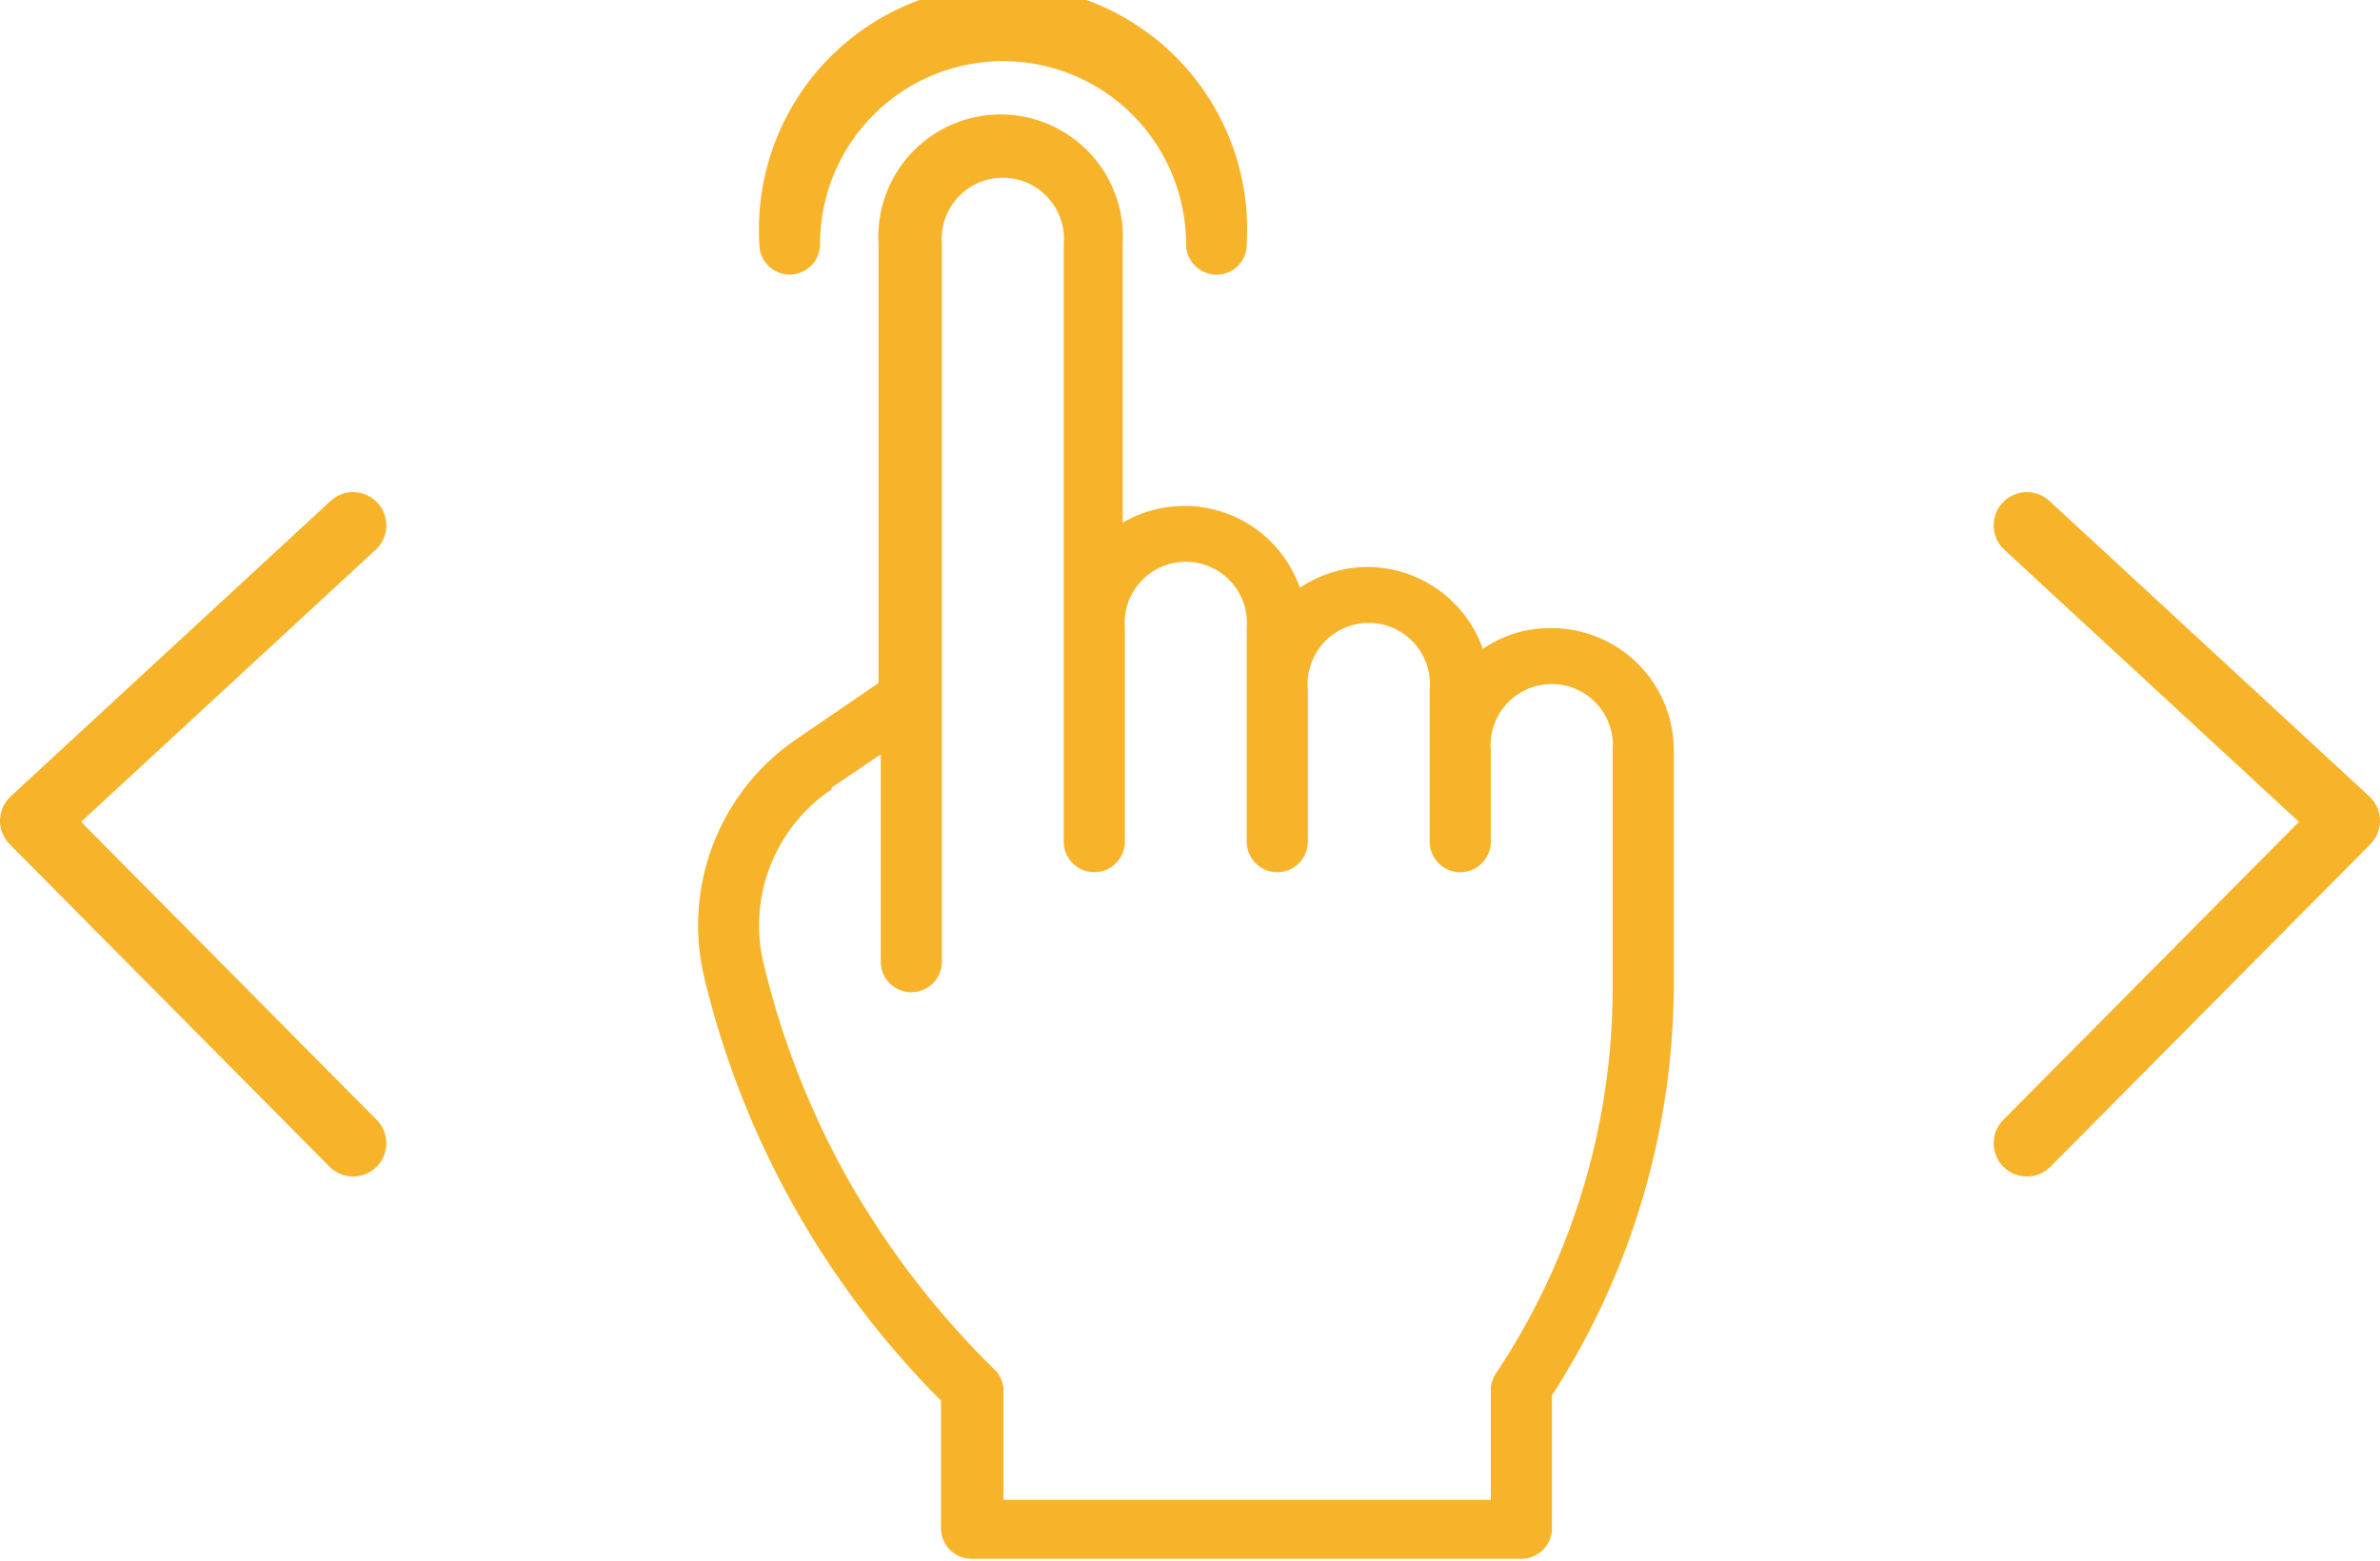 <svg xmlns="http://www.w3.org/2000/svg" viewBox="0 0 53.72 35.25"><defs><style>.cls-1{fill:none;stroke:#f7b42a;stroke-linecap:round;stroke-linejoin:round;stroke-width:1.5px;}.cls-2{fill:#f7b42a;}</style></defs><title>handdrag</title><g id="圖層_2" data-name="圖層 2"><g id="圖層_1-2" data-name="圖層 1"><polyline class="cls-1" points="45.75 25.81 52.97 18.53 45.75 11.86"/><polyline class="cls-1" points="7.97 25.81 0.75 18.53 7.97 11.86"/><path class="cls-2" d="M15.88,22a20.19,20.19,0,0,0,5.36,9.62l0,0v2.88a.69.69,0,0,0,.69.69H34.34a.69.69,0,0,0,.69-.69v-3a17.13,17.13,0,0,0,2.75-9.3V16.94A2.76,2.76,0,0,0,35,14.18a2.66,2.66,0,0,0-1.53.47,2.77,2.77,0,0,0-2.6-1.85,2.74,2.74,0,0,0-1.53.47,2.76,2.76,0,0,0-4-1.47V5.51a2.76,2.76,0,1,0-5.51,0v9.91L18,16.67A5.09,5.09,0,0,0,15.88,22Zm2.89-4.22,1.11-.75v4.68a.69.69,0,0,0,1.38,0V5.51a1.38,1.38,0,1,1,2.75,0V19a.69.69,0,1,0,1.38,0V14.18a1.38,1.38,0,1,1,2.75,0V19a.69.69,0,1,0,1.38,0V15.56a1.38,1.38,0,1,1,2.75,0V19a.69.69,0,1,0,1.38,0V16.94a1.38,1.38,0,1,1,2.75,0V22.3A15.71,15.71,0,0,1,33.77,31a.66.66,0,0,0-.12.38v2.48h-11V31.39a.67.67,0,0,0-.21-.48,19.47,19.47,0,0,1-3.34-4.36,19,19,0,0,1-1.87-4.82A3.7,3.7,0,0,1,18.77,17.82Z"/><path class="cls-2" d="M17.82,6.2a.69.69,0,0,0,.69-.69,4.13,4.13,0,1,1,8.26,0,.69.69,0,0,0,.69.69.68.68,0,0,0,.68-.69,5.51,5.51,0,1,0-11,0A.69.69,0,0,0,17.82,6.2Z"/></g></g></svg>